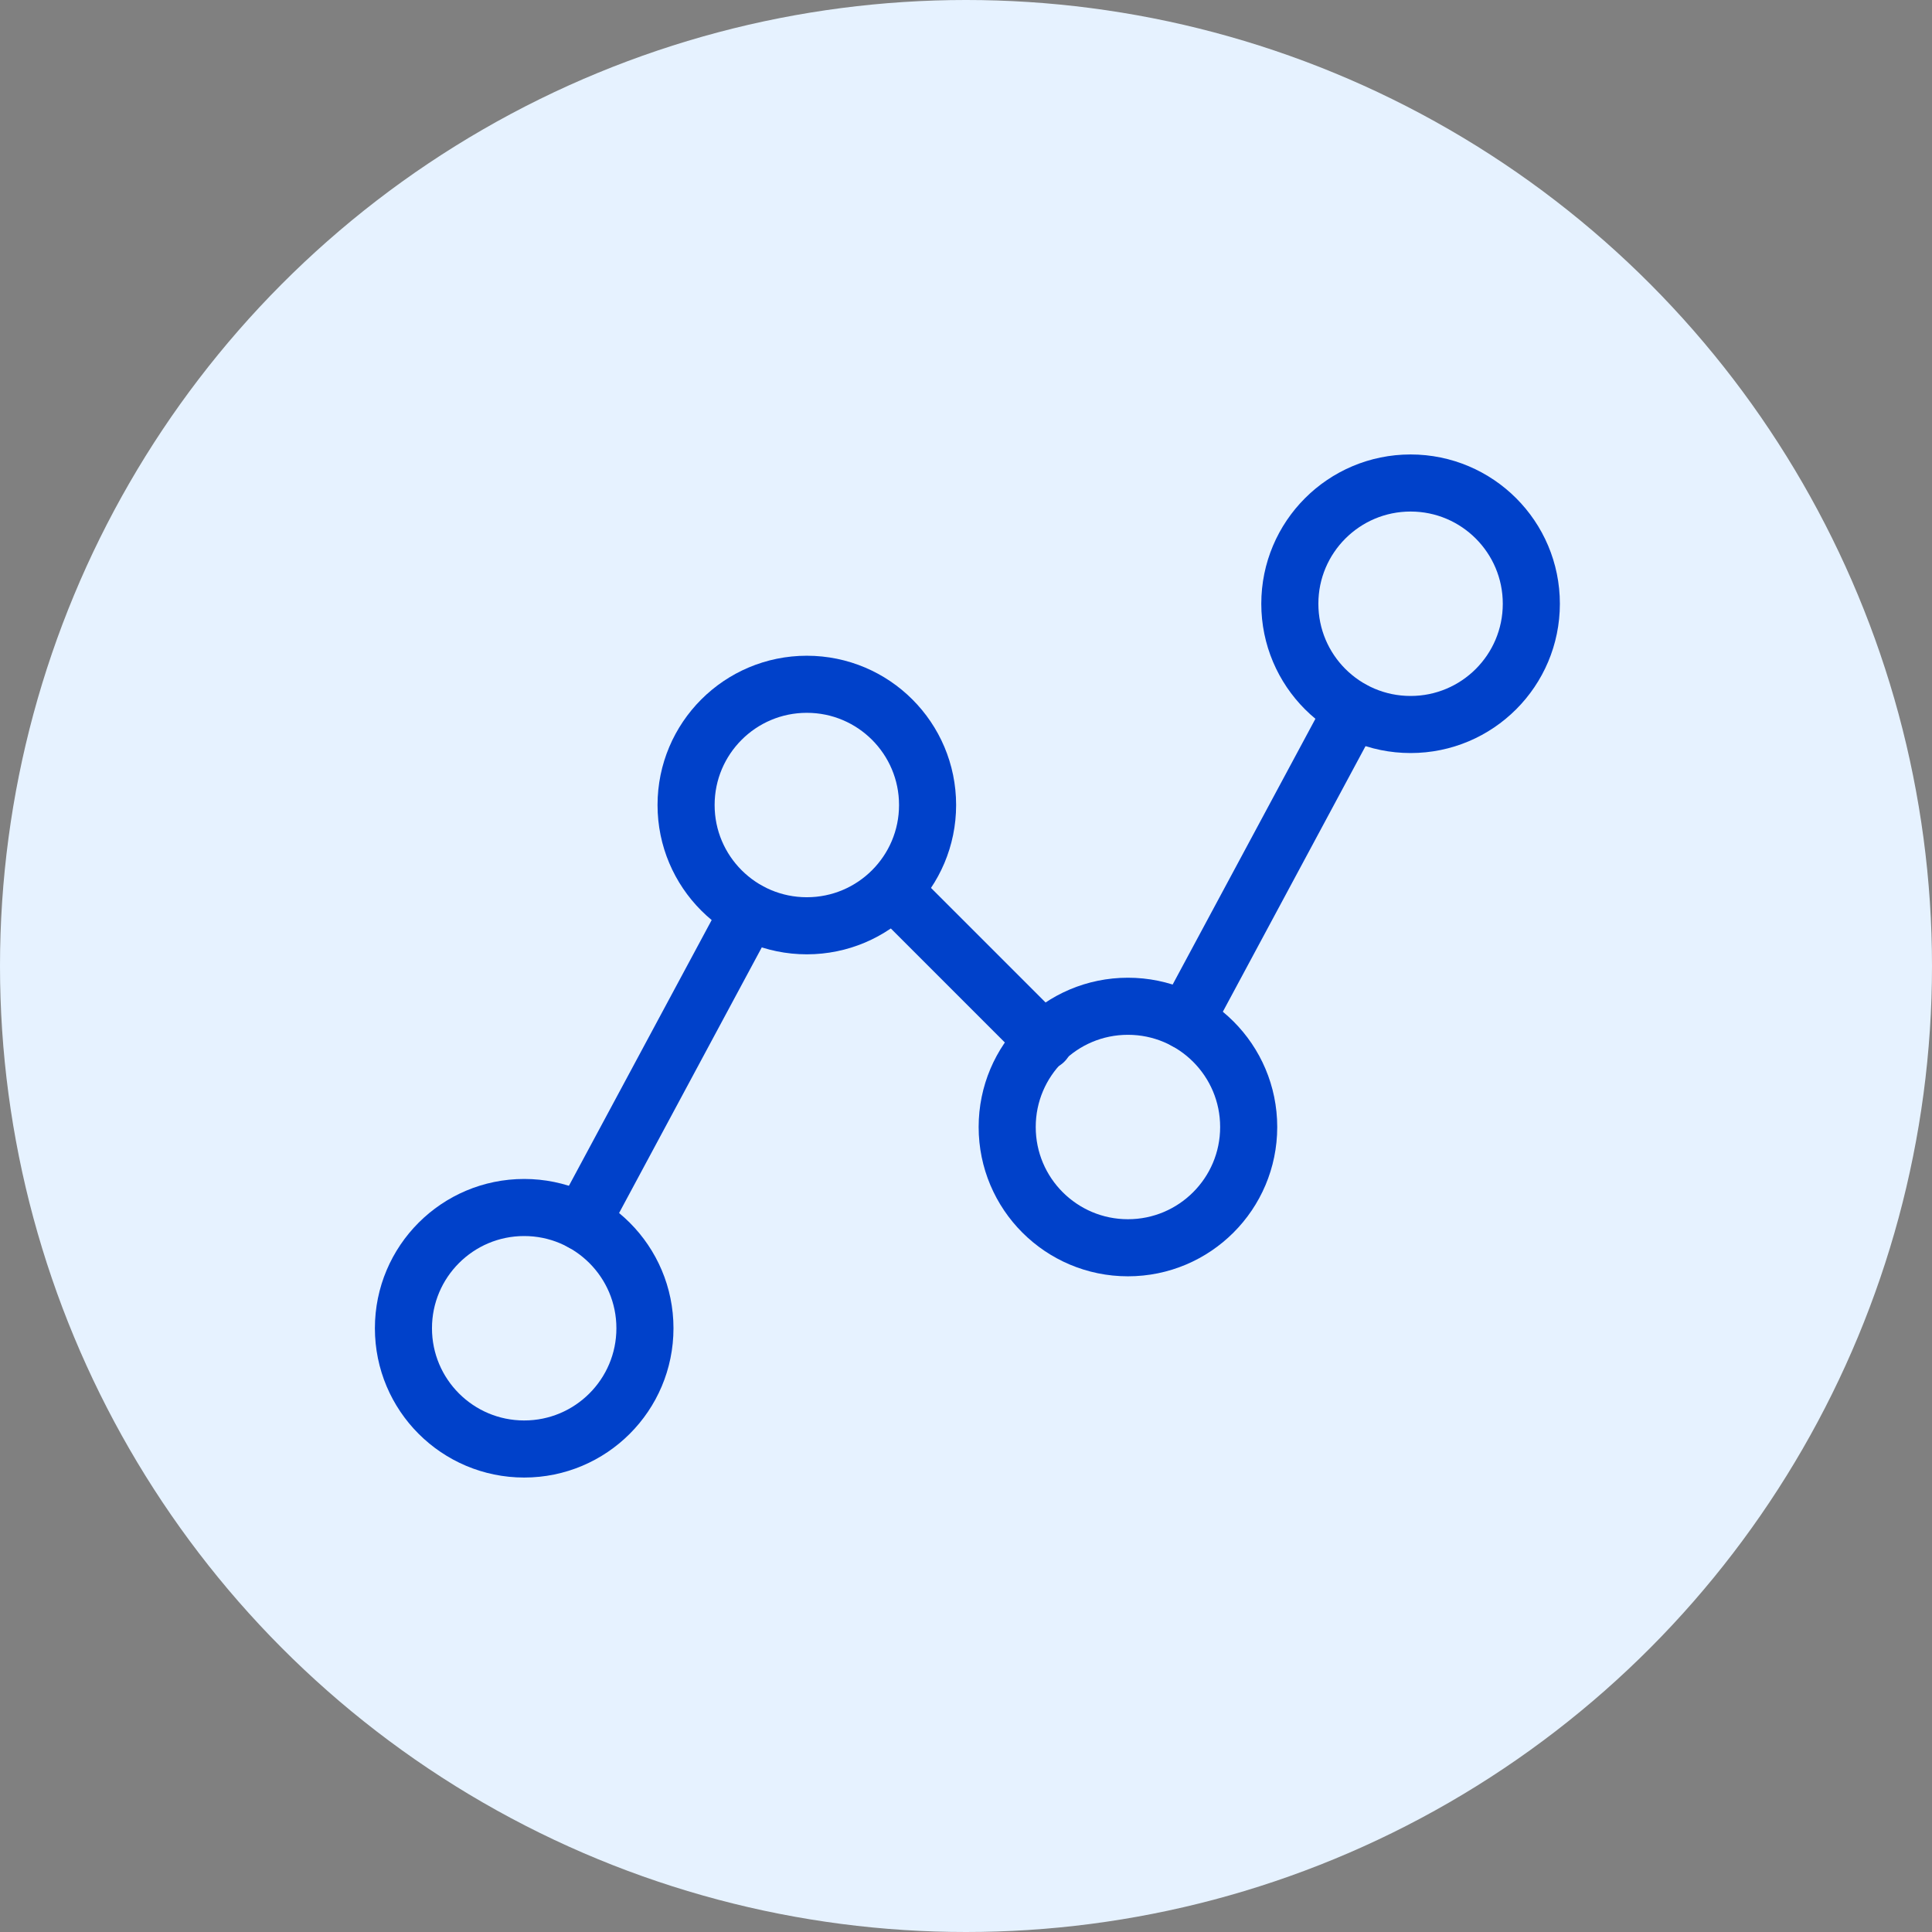<svg width="44" height="44" viewBox="0 0 44 44" fill="none" xmlns="http://www.w3.org/2000/svg">
<rect x="0" y="0" width="44" height="44" fill="#808080" stroke="none"/>
<circle cx="22" cy="22" r="22" fill="#E6F2FF"/>
<path d="M11.938 33C13.456 33 14.688 31.769 14.688 30.25C14.688 28.732 13.456 27.5 11.938 27.5C10.419 27.5 9.188 28.732 9.188 30.25C9.188 31.769 10.419 33 11.938 33Z" stroke="#0041CA" stroke-width="1.3" stroke-linecap="round" stroke-linejoin="round"/>
<path d="M18.375 21.084C19.894 21.084 21.125 19.852 21.125 18.334C21.125 16.815 19.894 15.584 18.375 15.584C16.856 15.584 15.625 16.815 15.625 18.334C15.625 19.852 16.856 21.084 18.375 21.084Z" stroke="#0041CA" stroke-width="1.3" stroke-linecap="round" stroke-linejoin="round"/>
<path d="M25.688 28.417C27.206 28.417 28.438 27.186 28.438 25.667C28.438 24.148 27.206 22.917 25.688 22.917C24.169 22.917 22.938 24.148 22.938 25.667C22.938 27.186 24.169 28.417 25.688 28.417Z" stroke="#0041CA" stroke-width="1.3" stroke-linecap="round" stroke-linejoin="round"/>
<path d="M32.125 16.5C33.644 16.5 34.875 15.269 34.875 13.75C34.875 12.232 33.644 11 32.125 11C30.606 11 29.375 12.232 29.375 13.75C29.375 15.269 30.606 16.5 32.125 16.5Z" stroke="#0041CA" stroke-width="1.3" stroke-linecap="round" stroke-linejoin="round"/>
<path d="M17.054 20.752L13.25 27.833" stroke="#0041CA" stroke-width="1.3" stroke-linecap="round" stroke-linejoin="round"/>
<path d="M23.781 23.719L20.344 20.282" stroke="#0041CA" stroke-width="1.3" stroke-linecap="round" stroke-linejoin="round"/>
<path d="M30.804 16.168L27 23.249" stroke="#0041CA" stroke-width="1.3" stroke-linecap="round" stroke-linejoin="round"/>
</svg>
